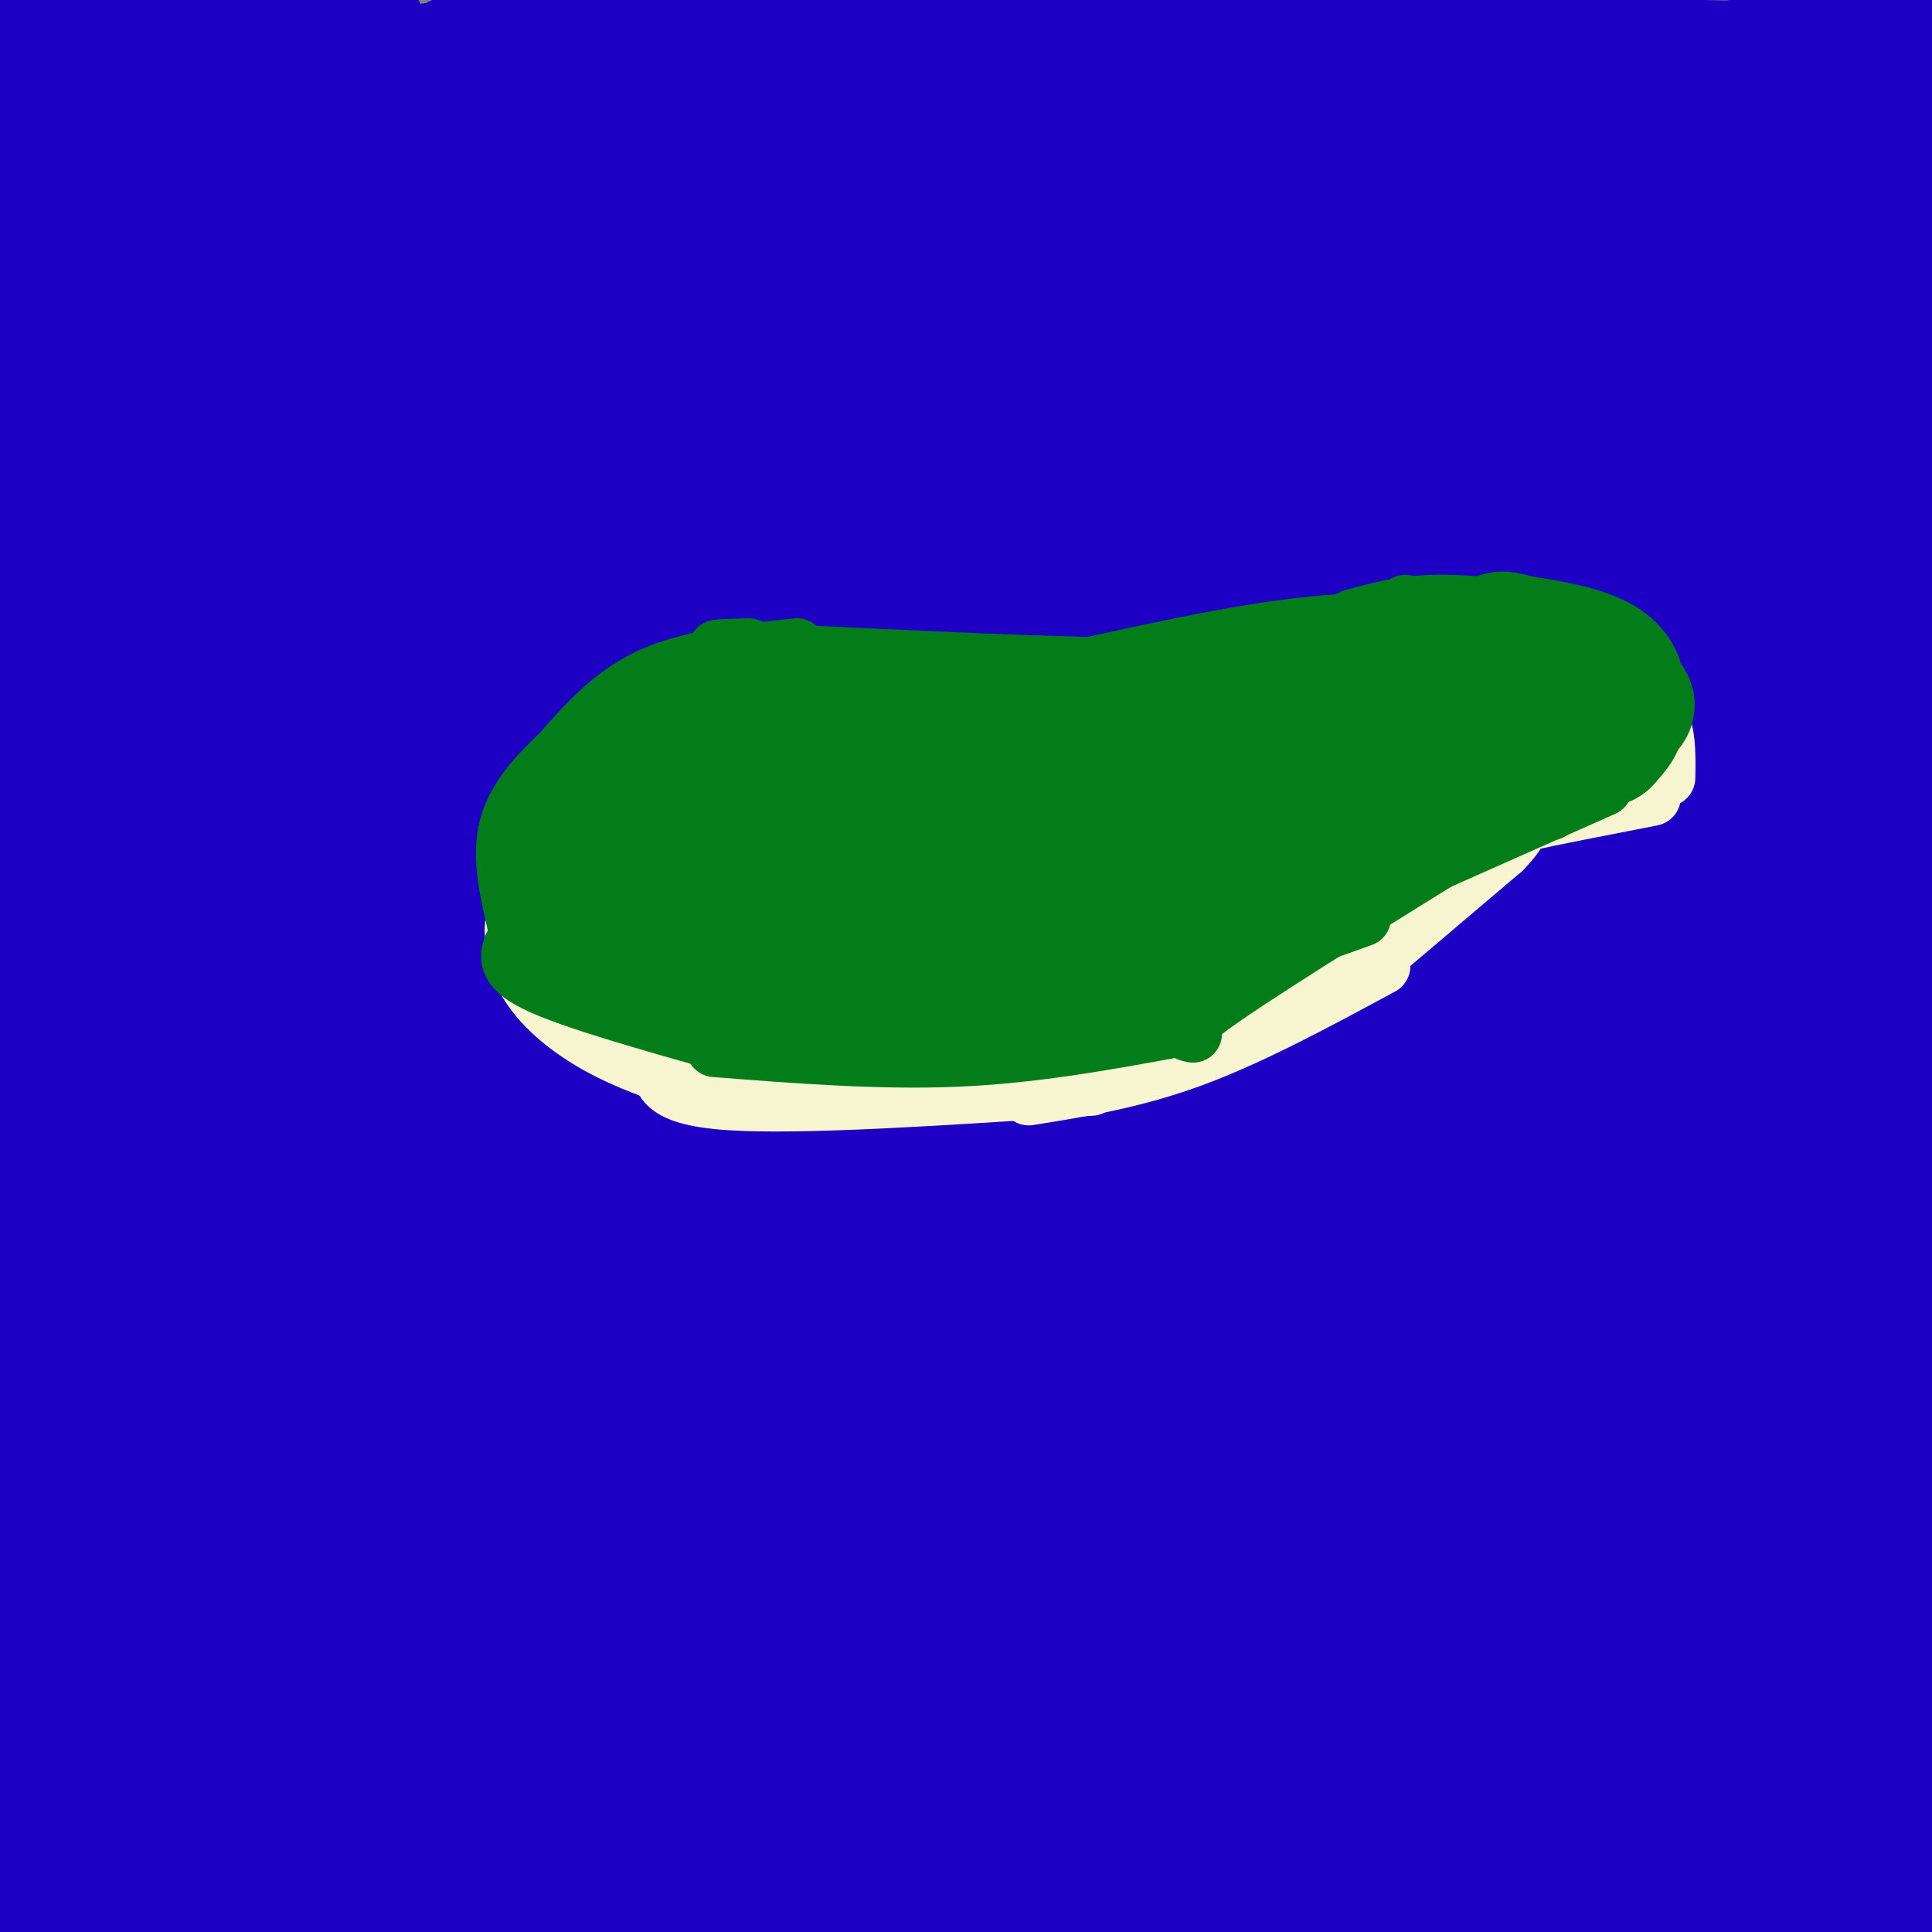 <svg viewBox='0 0 400 400' version='1.1' xmlns='http://www.w3.org/2000/svg' xmlns:xlink='http://www.w3.org/1999/xlink'><rect x="0" y="0" width="400" height="400" fill="#808080" stroke="none"/><g fill='none' stroke='#1E00C4' stroke-width='6' stroke-linecap='round' stroke-linejoin='round'><path d='M349,6c0.000,0.000 0.100,0.100 0.1,0.1'/></g>
<g fill='none' stroke='#1E00C4' stroke-width='28' stroke-linecap='round' stroke-linejoin='round'><path d='M12,11c5.833,-4.083 11.667,-8.167 9,-7c-2.667,1.167 -13.833,7.583 -25,14'/><path d='M1,12c4.749,-2.659 9.498,-5.318 13,-6c3.502,-0.682 5.756,0.613 1,5c-4.756,4.387 -16.524,11.867 -13,12c3.524,0.133 22.339,-7.080 35,-12c12.661,-4.920 19.167,-7.545 10,0c-9.167,7.545 -34.006,25.262 -42,30c-7.994,4.738 0.859,-3.503 14,-11c13.141,-7.497 30.571,-14.248 48,-21'/><path d='M67,9c9.135,-3.788 7.973,-2.758 6,0c-1.973,2.758 -4.759,7.243 -20,15c-15.241,7.757 -42.939,18.787 -45,19c-2.061,0.213 21.516,-10.391 43,-18c21.484,-7.609 40.876,-12.222 44,-10c3.124,2.222 -10.019,11.281 -22,17c-11.981,5.719 -22.799,8.100 -29,10c-6.201,1.900 -7.785,3.319 -5,1c2.785,-2.319 9.939,-8.377 24,-15c14.061,-6.623 35.031,-13.812 56,-21'/><path d='M119,7c14.561,-5.252 22.963,-7.884 19,-3c-3.963,4.884 -20.289,17.282 -40,27c-19.711,9.718 -42.805,16.757 -53,18c-10.195,1.243 -7.492,-3.308 21,-10c28.492,-6.692 82.773,-15.525 112,-20c29.227,-4.475 33.400,-4.593 33,-2c-0.400,2.593 -5.372,7.896 -29,19c-23.628,11.104 -65.911,28.007 -81,33c-15.089,4.993 -2.986,-1.925 27,-11c29.986,-9.075 77.853,-20.307 111,-26c33.147,-5.693 51.573,-5.846 70,-6'/><path d='M309,26c12.060,-1.394 7.211,-1.881 3,0c-4.211,1.881 -7.784,6.128 -24,13c-16.216,6.872 -45.075,16.369 -38,12c7.075,-4.369 50.083,-22.605 60,-25c9.917,-2.395 -13.257,11.051 -28,17c-14.743,5.949 -21.055,4.401 -32,6c-10.945,1.599 -26.521,6.346 -18,0c8.521,-6.346 41.140,-23.786 48,-28c6.860,-4.214 -12.040,4.796 -24,9c-11.960,4.204 -16.980,3.602 -22,3'/><path d='M234,33c-16.024,0.964 -45.083,1.875 -56,1c-10.917,-0.875 -3.690,-3.536 13,-10c16.690,-6.464 42.845,-16.732 69,-27'/><path d='M250,7c-9.786,2.762 -19.571,5.524 -37,8c-17.429,2.476 -42.500,4.667 -45,2c-2.500,-2.667 17.571,-10.190 36,-15c18.429,-4.810 35.214,-6.905 52,-9'/><path d='M293,1c-13.000,3.833 -26.000,7.667 -7,10c19.000,2.333 70.000,3.167 121,4'/><path d='M344,27c-23.554,4.744 -47.107,9.488 -58,11c-10.893,1.512 -9.125,-0.208 9,-6c18.125,-5.792 52.607,-15.655 78,-21c25.393,-5.345 41.696,-6.173 58,-7'/><path d='M390,24c-25.244,2.867 -50.489,5.733 -52,3c-1.511,-2.733 20.711,-11.067 37,-15c16.289,-3.933 26.644,-3.467 37,-3'/><path d='M399,26c-6.136,3.282 -12.272,6.563 -40,15c-27.728,8.437 -77.048,22.029 -94,26c-16.952,3.971 -1.535,-1.680 11,-5c12.535,-3.320 22.188,-4.310 41,-5c18.812,-0.690 46.784,-1.080 59,-1c12.216,0.080 8.676,0.628 7,3c-1.676,2.372 -1.487,6.566 -12,12c-10.513,5.434 -31.729,12.108 -62,18c-30.271,5.892 -69.596,11.003 -78,10c-8.404,-1.003 14.115,-8.121 36,-13c21.885,-4.879 43.138,-7.520 63,-9c19.862,-1.480 38.334,-1.799 43,0c4.666,1.799 -4.475,5.715 -7,9c-2.525,3.285 1.564,5.939 -24,12c-25.564,6.061 -80.782,15.531 -136,25'/><path d='M206,123c-36.008,6.486 -58.028,10.202 -34,6c24.028,-4.202 94.103,-16.323 138,-22c43.897,-5.677 61.616,-4.910 65,-2c3.384,2.910 -7.568,7.962 -16,11c-8.432,3.038 -14.346,4.063 -22,6c-7.654,1.937 -17.048,4.786 -46,7c-28.952,2.214 -77.461,3.794 -97,4c-19.539,0.206 -10.108,-0.960 6,-8c16.108,-7.040 38.894,-19.954 56,-28c17.106,-8.046 28.534,-11.224 43,-15c14.466,-3.776 31.970,-8.150 31,-6c-0.970,2.150 -20.415,10.824 -34,16c-13.585,5.176 -21.311,6.855 -40,10c-18.689,3.145 -48.340,7.756 -74,10c-25.660,2.244 -47.330,2.122 -69,2'/><path d='M113,114c-30.893,0.449 -73.626,0.571 -87,-1c-13.374,-1.571 2.611,-4.836 15,-8c12.389,-3.164 21.184,-6.226 36,-10c14.816,-3.774 35.655,-8.261 58,-12c22.345,-3.739 46.198,-6.729 68,-8c21.802,-1.271 41.554,-0.821 55,0c13.446,0.821 20.586,2.013 25,2c4.414,-0.013 6.101,-1.230 1,3c-5.101,4.230 -16.989,13.908 -47,25c-30.011,11.092 -78.146,23.598 -121,30c-42.854,6.402 -80.427,6.701 -118,7'/><path d='M2,137c9.364,-6.799 18.728,-13.597 32,-22c13.272,-8.403 30.453,-18.410 62,-31c31.547,-12.590 77.462,-27.763 86,-28c8.538,-0.237 -20.299,14.462 -39,23c-18.701,8.538 -27.266,10.914 -44,15c-16.734,4.086 -41.638,9.882 -60,13c-18.362,3.118 -30.181,3.559 -42,4'/><path d='M1,83c18.263,-6.625 36.526,-13.250 56,-19c19.474,-5.750 40.160,-10.625 60,-14c19.840,-3.375 38.833,-5.250 46,-5c7.167,0.250 2.509,2.624 -9,9c-11.509,6.376 -29.868,16.755 -51,24c-21.132,7.245 -45.038,11.356 -63,13c-17.962,1.644 -29.981,0.822 -42,0'/><path d='M0,85c10.589,-8.344 21.177,-16.689 40,-27c18.823,-10.311 45.880,-22.590 56,-25c10.120,-2.410 3.301,5.048 -21,17c-24.301,11.952 -66.085,28.398 -71,30c-4.915,1.602 27.038,-11.638 52,-20c24.962,-8.362 42.931,-11.845 66,-15c23.069,-3.155 51.236,-5.983 74,-7c22.764,-1.017 40.125,-0.224 49,1c8.875,1.224 9.265,2.879 10,4c0.735,1.121 1.813,1.707 1,4c-0.813,2.293 -3.519,6.292 -10,13c-6.481,6.708 -16.737,16.126 -29,25c-12.263,8.874 -26.535,17.203 -39,25c-12.465,7.797 -23.125,15.061 -40,22c-16.875,6.939 -39.964,13.554 -47,14c-7.036,0.446 1.982,-5.277 11,-11'/><path d='M102,135c4.546,-4.101 10.411,-8.852 24,-16c13.589,-7.148 34.901,-16.692 55,-23c20.099,-6.308 38.985,-9.382 53,-11c14.015,-1.618 23.159,-1.782 30,-1c6.841,0.782 11.377,2.511 14,4c2.623,1.489 3.332,2.739 -1,7c-4.332,4.261 -13.705,11.532 -14,17c-0.295,5.468 8.487,9.134 -39,25c-47.487,15.866 -151.244,43.933 -255,72'/><path d='M2,187c8.467,-6.086 16.935,-12.172 51,-19c34.065,-6.828 93.729,-14.397 126,-18c32.271,-3.603 37.149,-3.239 36,0c-1.149,3.239 -8.324,9.353 -26,15c-17.676,5.647 -45.854,10.825 -65,14c-19.146,3.175 -29.261,4.346 -31,2c-1.739,-2.346 4.899,-8.208 9,-13c4.101,-4.792 5.665,-8.513 22,-16c16.335,-7.487 47.440,-18.739 52,-17c4.560,1.739 -17.426,16.468 -29,25c-11.574,8.532 -12.735,10.866 -38,23c-25.265,12.134 -74.632,34.067 -124,56'/><path d='M4,224c6.371,-4.264 12.743,-8.528 38,-20c25.257,-11.472 69.400,-30.150 83,-34c13.600,-3.850 -3.342,7.130 -14,14c-10.658,6.870 -15.033,9.632 -29,14c-13.967,4.368 -37.527,10.342 -48,10c-10.473,-0.342 -7.860,-6.999 8,-19c15.860,-12.001 44.965,-29.345 61,-39c16.035,-9.655 18.998,-11.620 14,-4c-4.998,7.620 -17.958,24.826 -42,45c-24.042,20.174 -59.165,43.316 -69,48c-9.835,4.684 5.619,-9.090 20,-18c14.381,-8.910 27.691,-12.955 41,-17'/><path d='M67,204c16.386,-6.522 36.853,-14.326 57,-20c20.147,-5.674 39.976,-9.216 58,-13c18.024,-3.784 34.244,-7.808 33,0c-1.244,7.808 -19.950,27.448 -37,40c-17.050,12.552 -32.443,18.015 -62,28c-29.557,9.985 -73.279,24.493 -117,39'/><path d='M2,275c11.414,-6.652 22.827,-13.303 26,-18c3.173,-4.697 -1.896,-7.438 42,-21c43.896,-13.562 136.755,-37.944 175,-48c38.245,-10.056 21.875,-5.786 13,0c-8.875,5.786 -10.255,13.087 -24,23c-13.745,9.913 -39.854,22.438 -63,32c-23.146,9.562 -43.327,16.161 -74,25c-30.673,8.839 -71.836,19.920 -113,31'/><path d='M31,267c0.422,-6.378 0.844,-12.756 72,-31c71.156,-18.244 213.044,-48.356 278,-61c64.956,-12.644 52.978,-7.822 41,-3'/><path d='M321,218c-76.801,9.815 -153.602,19.631 -209,25c-55.398,5.369 -89.394,6.293 -101,5c-11.606,-1.293 -0.823,-4.803 11,-12c11.823,-7.197 24.687,-18.080 44,-29c19.313,-10.920 45.076,-21.876 72,-31c26.924,-9.124 55.011,-16.415 85,-23c29.989,-6.585 61.882,-12.465 91,-17c29.118,-4.535 55.462,-7.724 72,-9c16.538,-1.276 23.269,-0.638 30,0'/><path d='M395,143c4.136,2.597 8.273,5.195 -38,16c-46.273,10.805 -142.955,29.819 -174,32c-31.045,2.181 3.548,-12.471 23,-22c19.452,-9.529 23.765,-13.936 36,-21c12.235,-7.064 32.393,-16.784 52,-24c19.607,-7.216 38.663,-11.928 57,-17c18.337,-5.072 35.954,-10.503 39,-7c3.046,3.503 -8.481,15.940 -67,38c-58.519,22.060 -164.030,53.743 -189,57c-24.970,3.257 30.602,-21.912 59,-35c28.398,-13.088 29.622,-14.096 48,-18c18.378,-3.904 53.909,-10.705 67,-12c13.091,-1.295 3.740,2.916 -13,14c-16.740,11.084 -40.870,29.042 -65,47'/><path d='M230,191c-38.087,20.356 -100.805,47.747 -116,54c-15.195,6.253 17.133,-8.633 52,-17c34.867,-8.367 72.272,-10.214 112,-12c39.728,-1.786 81.779,-3.510 103,-3c21.221,0.510 21.610,3.255 22,6'/><path d='M287,279c-36.667,7.667 -73.333,15.333 -127,20c-53.667,4.667 -124.333,6.333 -195,8'/><path d='M35,270c78.027,-13.237 156.053,-26.473 221,-31c64.947,-4.527 116.813,-0.344 136,2c19.187,2.344 5.694,2.849 -2,6c-7.694,3.151 -9.588,8.948 -26,16c-16.412,7.052 -47.342,15.360 -78,21c-30.658,5.640 -61.045,8.611 -118,10c-56.955,1.389 -140.477,1.194 -224,1'/><path d='M1,267c61.113,-9.845 122.227,-19.689 173,-25c50.773,-5.311 91.207,-6.088 102,-3c10.793,3.088 -8.054,10.041 -22,15c-13.946,4.959 -22.992,7.925 -68,17c-45.008,9.075 -125.978,24.259 -151,26c-25.022,1.741 5.904,-9.960 29,-19c23.096,-9.040 38.363,-15.419 56,-22c17.637,-6.581 37.644,-13.363 59,-17c21.356,-3.637 44.062,-4.129 54,-2c9.938,2.129 7.107,6.880 1,13c-6.107,6.120 -15.490,13.609 -27,19c-11.510,5.391 -25.146,8.683 -62,16c-36.854,7.317 -96.927,18.658 -157,30'/><path d='M19,301c59.821,-7.734 119.642,-15.467 162,-19c42.358,-3.533 67.253,-2.865 89,-2c21.747,0.865 40.344,1.926 50,4c9.656,2.074 10.369,5.161 12,6c1.631,0.839 4.180,-0.571 -1,5c-5.180,5.571 -18.090,18.122 -38,28c-19.910,9.878 -46.822,17.083 -75,23c-28.178,5.917 -57.622,10.548 -103,15c-45.378,4.452 -106.689,8.726 -168,13'/><path d='M195,329c26.602,-0.138 53.204,-0.275 71,2c17.796,2.275 26.786,6.963 31,10c4.214,3.037 3.652,4.424 -6,9c-9.652,4.576 -28.393,12.340 -42,17c-13.607,4.660 -22.081,6.217 -70,7c-47.919,0.783 -135.285,0.792 -161,-4c-25.715,-4.792 10.220,-14.386 33,-20c22.780,-5.614 32.406,-7.248 47,-9c14.594,-1.752 34.156,-3.621 57,-5c22.844,-1.379 48.968,-2.266 57,1c8.032,3.266 -2.030,10.687 -16,17c-13.970,6.313 -31.849,11.518 -66,14c-34.151,2.482 -84.576,2.241 -135,2'/><path d='M8,361c9.426,-2.298 18.852,-4.596 54,-7c35.148,-2.404 96.019,-4.912 163,2c66.981,6.912 140.072,23.246 169,30c28.928,6.754 13.694,3.930 -4,5c-17.694,1.070 -37.847,6.035 -58,11'/><path d='M105,389c-13.494,-1.667 -26.989,-3.333 -26,-7c0.989,-3.667 16.461,-9.333 28,-12c11.539,-2.667 19.145,-2.333 34,-3c14.855,-0.667 36.959,-2.333 85,-2c48.041,0.333 122.021,2.667 196,5'/><path d='M334,393c-20.867,-2.000 -41.733,-4.000 -54,-6c-12.267,-2.000 -15.933,-4.000 11,-4c26.933,0.000 84.467,2.000 142,4'/><path d='M394,398c-17.995,0.083 -35.990,0.167 -73,-4c-37.010,-4.167 -93.034,-12.583 -116,-16c-22.966,-3.417 -12.874,-1.833 4,-4c16.874,-2.167 40.529,-8.083 71,-11c30.471,-2.917 67.757,-2.835 88,-2c20.243,0.835 23.441,2.423 22,5c-1.441,2.577 -7.523,6.143 -15,9c-7.477,2.857 -16.351,5.004 -52,6c-35.649,0.996 -98.075,0.841 -158,-1c-59.925,-1.841 -117.350,-5.369 -138,-8c-20.650,-2.631 -4.525,-4.365 32,-6c36.525,-1.635 93.449,-3.171 124,-2c30.551,1.171 34.729,5.049 36,7c1.271,1.951 -0.364,1.976 -2,2'/><path d='M217,373c-3.857,2.012 -12.500,6.042 -23,10c-10.500,3.958 -22.857,7.845 -56,9c-33.143,1.155 -87.071,-0.423 -141,-2'/><path d='M12,381c79.855,-1.798 159.711,-3.597 205,-3c45.289,0.597 56.013,3.588 59,6c2.987,2.412 -1.763,4.243 -8,6c-6.237,1.757 -13.960,3.440 -30,4c-16.040,0.560 -40.395,-0.003 -63,0c-22.605,0.003 -43.458,0.572 -80,-2c-36.542,-2.572 -88.771,-8.286 -141,-14'/><path d='M158,373c4.812,0.912 9.624,1.825 10,4c0.376,2.175 -3.683,5.614 -7,8c-3.317,2.386 -5.893,3.719 -28,5c-22.107,1.281 -63.745,2.509 -92,1c-28.255,-1.509 -43.128,-5.754 -58,-10'/><path d='M100,334c36.488,-4.833 72.976,-9.667 83,-9c10.024,0.667 -6.417,6.833 -12,11c-5.583,4.167 -0.310,6.333 -21,8c-20.690,1.667 -67.345,2.833 -114,4'/><path d='M57,320c40.792,-10.878 81.584,-21.755 108,-27c26.416,-5.245 38.455,-4.856 54,-5c15.545,-0.144 34.595,-0.821 45,-1c10.405,-0.179 12.167,0.140 11,3c-1.167,2.860 -5.261,8.261 -15,15c-9.739,6.739 -25.122,14.814 -48,20c-22.878,5.186 -53.251,7.482 -86,8c-32.749,0.518 -67.875,-0.741 -103,-2'/><path d='M73,272c28.062,0.927 56.124,1.853 85,5c28.876,3.147 58.568,8.513 68,13c9.432,4.487 -1.394,8.094 -10,12c-8.606,3.906 -14.993,8.110 -15,7c-0.007,-1.110 6.365,-7.534 16,-12c9.635,-4.466 22.535,-6.975 23,-5c0.465,1.975 -11.503,8.432 -14,12c-2.497,3.568 4.477,4.246 -25,8c-29.477,3.754 -95.406,10.584 -93,5c2.406,-5.584 73.148,-23.580 134,-31c60.852,-7.420 111.815,-4.263 137,-2c25.185,2.263 24.593,3.631 24,5'/><path d='M375,315c-33.665,14.214 -67.330,28.428 -76,30c-8.670,1.572 7.654,-9.498 31,-16c23.346,-6.502 53.714,-8.436 65,-7c11.286,1.436 3.489,6.240 -4,12c-7.489,5.760 -14.670,12.474 -16,13c-1.330,0.526 3.191,-5.135 9,-9c5.809,-3.865 12.904,-5.932 20,-8'/><path d='M373,350c-14.616,3.077 -29.231,6.153 -45,8c-15.769,1.847 -32.691,2.464 -37,1c-4.309,-1.464 3.994,-5.010 10,-9c6.006,-3.990 9.716,-8.426 37,-13c27.284,-4.574 78.142,-9.287 129,-14'/><path d='M354,347c-29.810,-1.125 -59.619,-2.250 -68,-5c-8.381,-2.750 4.667,-7.125 15,-10c10.333,-2.875 17.952,-4.250 37,-5c19.048,-0.750 49.524,-0.875 80,-1'/><path d='M385,354c-3.267,1.267 -6.533,2.533 -7,1c-0.467,-1.533 1.867,-5.867 8,-9c6.133,-3.133 16.067,-5.067 26,-7'/><path d='M390,356c-4.333,2.000 -8.667,4.000 -6,1c2.667,-3.000 12.333,-11.000 22,-19'/><path d='M392,356c-7.489,3.600 -14.978,7.200 -16,6c-1.022,-1.200 4.422,-7.200 11,-12c6.578,-4.800 14.289,-8.400 22,-12'/><path d='M390,340c-3.756,-0.533 -7.511,-1.067 -10,-1c-2.489,0.067 -3.711,0.733 0,-4c3.711,-4.733 12.356,-14.867 21,-25'/><path d='M379,312c-36.386,0.472 -72.771,0.944 -104,0c-31.229,-0.944 -57.301,-3.303 -67,-5c-9.699,-1.697 -3.024,-2.731 1,-5c4.024,-2.269 5.397,-5.772 15,-9c9.603,-3.228 27.435,-6.180 40,-8c12.565,-1.820 19.863,-2.508 46,-3c26.137,-0.492 71.113,-0.789 84,2c12.887,2.789 -6.314,8.664 -15,12c-8.686,3.336 -6.855,4.133 -17,7c-10.145,2.867 -32.265,7.804 -38,7c-5.735,-0.804 4.916,-7.350 14,-12c9.084,-4.650 16.599,-7.406 26,-10c9.401,-2.594 20.686,-5.027 25,-5c4.314,0.027 1.657,2.513 -1,5'/><path d='M388,288c-4.689,4.244 -15.911,12.356 -11,13c4.911,0.644 25.956,-6.178 47,-13'/><path d='M392,303c-52.609,0.593 -105.219,1.187 -134,1c-28.781,-0.187 -33.735,-1.153 -39,-3c-5.265,-1.847 -10.841,-4.574 9,-12c19.841,-7.426 65.097,-19.550 105,-25c39.903,-5.450 74.451,-4.225 109,-3'/><path d='M398,296c-32.288,0.423 -64.576,0.847 -86,-1c-21.424,-1.847 -31.986,-5.964 -37,-8c-5.014,-2.036 -4.482,-1.992 -1,-5c3.482,-3.008 9.913,-9.067 12,-12c2.087,-2.933 -0.171,-2.740 14,-6c14.171,-3.260 44.772,-9.973 51,-9c6.228,0.973 -11.919,9.633 -17,14c-5.081,4.367 2.902,4.443 -18,8c-20.902,3.557 -70.688,10.596 -88,11c-17.312,0.404 -2.150,-5.828 5,-10c7.150,-4.172 6.288,-6.283 17,-11c10.712,-4.717 32.999,-12.039 54,-17c21.001,-4.961 40.714,-7.560 58,-9c17.286,-1.440 32.143,-1.720 47,-2'/><path d='M365,255c-10.874,-0.600 -21.749,-1.200 -31,-3c-9.251,-1.800 -16.879,-4.799 -21,-6c-4.121,-1.201 -4.734,-0.604 -3,-5c1.734,-4.396 5.815,-13.787 11,-20c5.185,-6.213 11.473,-9.250 18,-13c6.527,-3.750 13.293,-8.214 25,-12c11.707,-3.786 28.353,-6.893 45,-10'/><path d='M384,209c-21.140,6.753 -42.281,13.506 -52,16c-9.719,2.494 -8.018,0.730 -1,-5c7.018,-5.730 19.351,-15.427 28,-21c8.649,-5.573 13.614,-7.021 20,-8c6.386,-0.979 14.193,-1.490 22,-2'/><path d='M386,200c-2.359,3.718 -4.717,7.436 -29,15c-24.283,7.564 -70.489,18.975 -97,24c-26.511,5.025 -33.325,3.665 -38,3c-4.675,-0.665 -7.211,-0.636 1,-10c8.211,-9.364 27.168,-28.120 46,-43c18.832,-14.880 37.538,-25.885 58,-38c20.462,-12.115 42.681,-25.340 45,-24c2.319,1.340 -15.260,17.245 -21,21c-5.740,3.755 0.360,-4.642 11,-13c10.640,-8.358 25.820,-16.679 41,-25'/><path d='M392,120c-7.956,9.533 -15.911,19.067 -19,18c-3.089,-1.067 -1.311,-12.733 4,-26c5.311,-13.267 14.156,-28.133 23,-43'/><path d='M399,95c-6.619,-40.929 -13.238,-81.857 -14,-74c-0.762,7.857 4.333,64.500 -1,78c-5.333,13.500 -21.095,-16.143 -33,-32c-11.905,-15.857 -19.952,-17.929 -28,-20'/><path d='M323,47c-9.791,-6.257 -20.269,-11.899 -38,-19c-17.731,-7.101 -42.715,-15.663 -62,-21c-19.285,-5.337 -32.870,-7.451 -60,-3c-27.130,4.451 -67.804,15.468 -77,16c-9.196,0.532 13.087,-9.419 28,-15c14.913,-5.581 22.457,-6.790 30,-8'/><path d='M245,0c-16.232,18.449 -32.465,36.899 -39,45c-6.535,8.101 -3.374,5.854 0,5c3.374,-0.854 6.960,-0.316 9,0c2.040,0.316 2.533,0.410 0,3c-2.533,2.590 -8.092,7.677 -11,11c-2.908,3.323 -3.166,4.881 -14,11c-10.834,6.119 -32.244,16.800 -38,18c-5.756,1.200 4.143,-7.079 16,-16c11.857,-8.921 25.673,-18.484 38,-26c12.327,-7.516 23.165,-12.985 17,-7c-6.165,5.985 -29.333,23.424 -49,35c-19.667,11.576 -35.834,17.288 -52,23'/><path d='M122,102c-25.751,13.450 -64.129,35.574 -84,30c-19.871,-5.574 -21.234,-38.847 -21,-58c0.234,-19.153 2.067,-24.187 2,-27c-0.067,-2.813 -2.033,-3.407 -4,-4'/><path d='M15,43c-3.139,11.807 -8.988,43.324 -5,84c3.988,40.676 17.811,90.511 24,112c6.189,21.489 4.743,14.632 0,-20c-4.743,-34.632 -12.784,-97.038 -18,-112c-5.216,-14.962 -7.608,17.519 -10,50'/><path d='M6,157c-0.929,32.060 1.750,87.208 0,75c-1.750,-12.208 -7.929,-91.774 -6,-84c1.929,7.774 11.964,102.887 22,198'/><path d='M22,346c3.643,36.524 1.750,28.833 0,7c-1.750,-21.833 -3.357,-57.810 -7,-61c-3.643,-3.190 -9.321,26.405 -15,56'/><path d='M0,348c-1.317,9.274 2.890,4.457 15,-17c12.110,-21.457 32.122,-59.556 55,-87c22.878,-27.444 48.621,-44.235 56,-48c7.379,-3.765 -3.606,5.496 -16,13c-12.394,7.504 -26.197,13.252 -40,19'/><path d='M70,228c-10.625,5.527 -17.187,9.846 -18,10c-0.813,0.154 4.122,-3.856 -1,-23c-5.122,-19.144 -20.302,-53.424 -24,-62c-3.698,-8.576 4.086,8.550 12,20c7.914,11.450 15.957,17.225 24,23'/><path d='M63,196c10.667,7.667 25.333,15.333 40,23'/><path d='M35,127c-0.030,10.887 -0.060,21.774 1,28c1.060,6.226 3.208,7.792 9,15c5.792,7.208 15.226,20.060 23,28c7.774,7.940 13.887,10.970 20,14'/></g>
<g fill='none' stroke='#F7F5D0' stroke-width='12' stroke-linecap='round' stroke-linejoin='round'><path d='M119,179c-5.167,3.000 -10.333,6.000 -12,10c-1.667,4.000 0.167,9.000 2,14'/><path d='M109,203c2.667,4.844 8.333,9.956 16,14c7.667,4.044 17.333,7.022 27,10'/><path d='M152,227c5.000,1.667 4.000,0.833 3,0'/><path d='M137,219c-0.417,4.000 -0.833,8.000 14,9c14.833,1.000 44.917,-1.000 75,-3'/><path d='M213,227c10.917,-1.750 21.833,-3.500 34,-8c12.167,-4.500 25.583,-11.750 39,-19'/><path d='M278,204c0.000,0.000 33.000,-28.000 33,-28'/><path d='M311,176c5.356,-5.467 2.244,-5.133 6,-6c3.756,-0.867 14.378,-2.933 25,-5'/><path d='M345,161c0.083,-5.000 0.167,-10.000 -2,-13c-2.167,-3.000 -6.583,-4.000 -11,-5'/><path d='M338,142c-8.917,-4.167 -17.833,-8.333 -29,-9c-11.167,-0.667 -24.583,2.167 -38,5'/><path d='M271,138c-12.267,2.556 -23.933,6.444 -36,8c-12.067,1.556 -24.533,0.778 -37,0'/><path d='M198,146c-17.800,-0.400 -43.800,-1.400 -56,-1c-12.200,0.400 -10.600,2.200 -9,4'/><path d='M133,149c-4.111,2.800 -9.889,7.800 -14,14c-4.111,6.200 -6.556,13.600 -9,21'/><path d='M110,184c-1.667,4.333 -1.333,4.667 -1,5'/></g>
<g fill='none' stroke='#027D19' stroke-width='12' stroke-linecap='round' stroke-linejoin='round'><path d='M106,196c-0.667,2.333 -1.333,4.667 6,8c7.333,3.333 22.667,7.667 38,12'/><path d='M128,209c18.917,3.083 37.833,6.167 48,7c10.167,0.833 11.583,-0.583 13,-2'/><path d='M163,217c0.000,0.000 64.000,-8.000 64,-8'/><path d='M148,217c17.083,1.333 34.167,2.667 50,2c15.833,-0.667 30.417,-3.333 45,-6'/><path d='M209,216c0.000,0.000 73.000,-26.000 73,-26'/><path d='M247,214c-1.833,-0.333 -3.667,-0.667 7,-8c10.667,-7.333 33.833,-21.667 57,-36'/><path d='M296,179c0.000,0.000 36.000,-16.000 36,-16'/><path d='M321,168c0.000,0.000 17.000,-14.000 17,-14'/><path d='M332,159c2.583,-7.250 5.167,-14.500 5,-18c-0.167,-3.500 -3.083,-3.250 -6,-3'/><path d='M334,147c0.533,-1.600 1.067,-3.200 0,-6c-1.067,-2.800 -3.733,-6.800 -9,-9c-5.267,-2.200 -13.133,-2.600 -21,-3'/><path d='M321,127c-8.583,-1.083 -17.167,-2.167 -24,-2c-6.833,0.167 -11.917,1.583 -17,3'/><path d='M291,125c-2.867,2.556 -5.733,5.111 -27,9c-21.267,3.889 -60.933,9.111 -75,10c-14.067,0.889 -2.533,-2.556 9,-6'/><path d='M256,134c-0.250,1.917 -0.500,3.833 -17,4c-16.500,0.167 -49.250,-1.417 -82,-3'/><path d='M157,135c-14.000,-0.667 -8.000,-0.833 -2,-1'/><path d='M165,134c-10.917,1.167 -21.833,2.333 -30,6c-8.167,3.667 -13.583,9.833 -19,16'/><path d='M116,156c-5.489,5.156 -9.711,10.044 -11,16c-1.289,5.956 0.356,12.978 2,20'/><path d='M107,192c2.167,4.333 6.583,5.167 11,6'/></g>
<g fill='none' stroke='#027D19' stroke-width='28' stroke-linecap='round' stroke-linejoin='round'><path d='M149,151c-1.333,-0.711 -2.667,-1.422 -7,0c-4.333,1.422 -11.667,4.978 -16,9c-4.333,4.022 -5.667,8.511 -7,13'/><path d='M119,173c-1.262,4.345 -0.917,8.708 -1,12c-0.083,3.292 -0.595,5.512 6,7c6.595,1.488 20.298,2.244 34,3'/><path d='M158,195c16.000,1.444 39.000,3.556 54,3c15.000,-0.556 22.000,-3.778 29,-7'/><path d='M241,191c11.978,-3.711 27.422,-9.489 37,-14c9.578,-4.511 13.289,-7.756 17,-11'/><path d='M295,166c6.333,-5.000 13.667,-12.000 21,-19'/><path d='M316,147c3.889,-4.244 3.111,-5.356 1,-6c-2.111,-0.644 -5.556,-0.822 -9,-1'/><path d='M308,140c-5.756,-1.222 -15.644,-3.778 -30,-3c-14.356,0.778 -33.178,4.889 -52,9'/><path d='M226,146c-16.578,1.978 -32.022,2.422 -43,2c-10.978,-0.422 -17.489,-1.711 -24,-3'/><path d='M159,145c-5.742,0.094 -8.096,1.829 -12,6c-3.904,4.171 -9.359,10.777 -12,15c-2.641,4.223 -2.469,6.064 0,7c2.469,0.936 7.234,0.968 12,1'/><path d='M147,174c19.689,-3.000 62.911,-11.000 90,-15c27.089,-4.000 38.044,-4.000 49,-4'/><path d='M286,155c-1.000,3.274 -28.000,13.458 -44,19c-16.000,5.542 -21.000,6.440 -28,7c-7.000,0.560 -16.000,0.780 -25,1'/><path d='M189,182c-3.622,-0.733 -0.178,-3.067 23,-9c23.178,-5.933 66.089,-15.467 109,-25'/><path d='M321,148c20.333,-4.167 16.667,-2.083 13,0'/><path d='M334,148c1.833,0.833 -0.083,2.917 -2,5'/><path d='M332,153c1.022,-1.800 4.578,-8.800 2,-13c-2.578,-4.200 -11.289,-5.600 -20,-7'/><path d='M314,133c-3.833,-1.167 -3.417,-0.583 -3,0'/><path d='M288,164c0.000,0.000 -18.000,17.000 -18,17'/></g>
</svg>